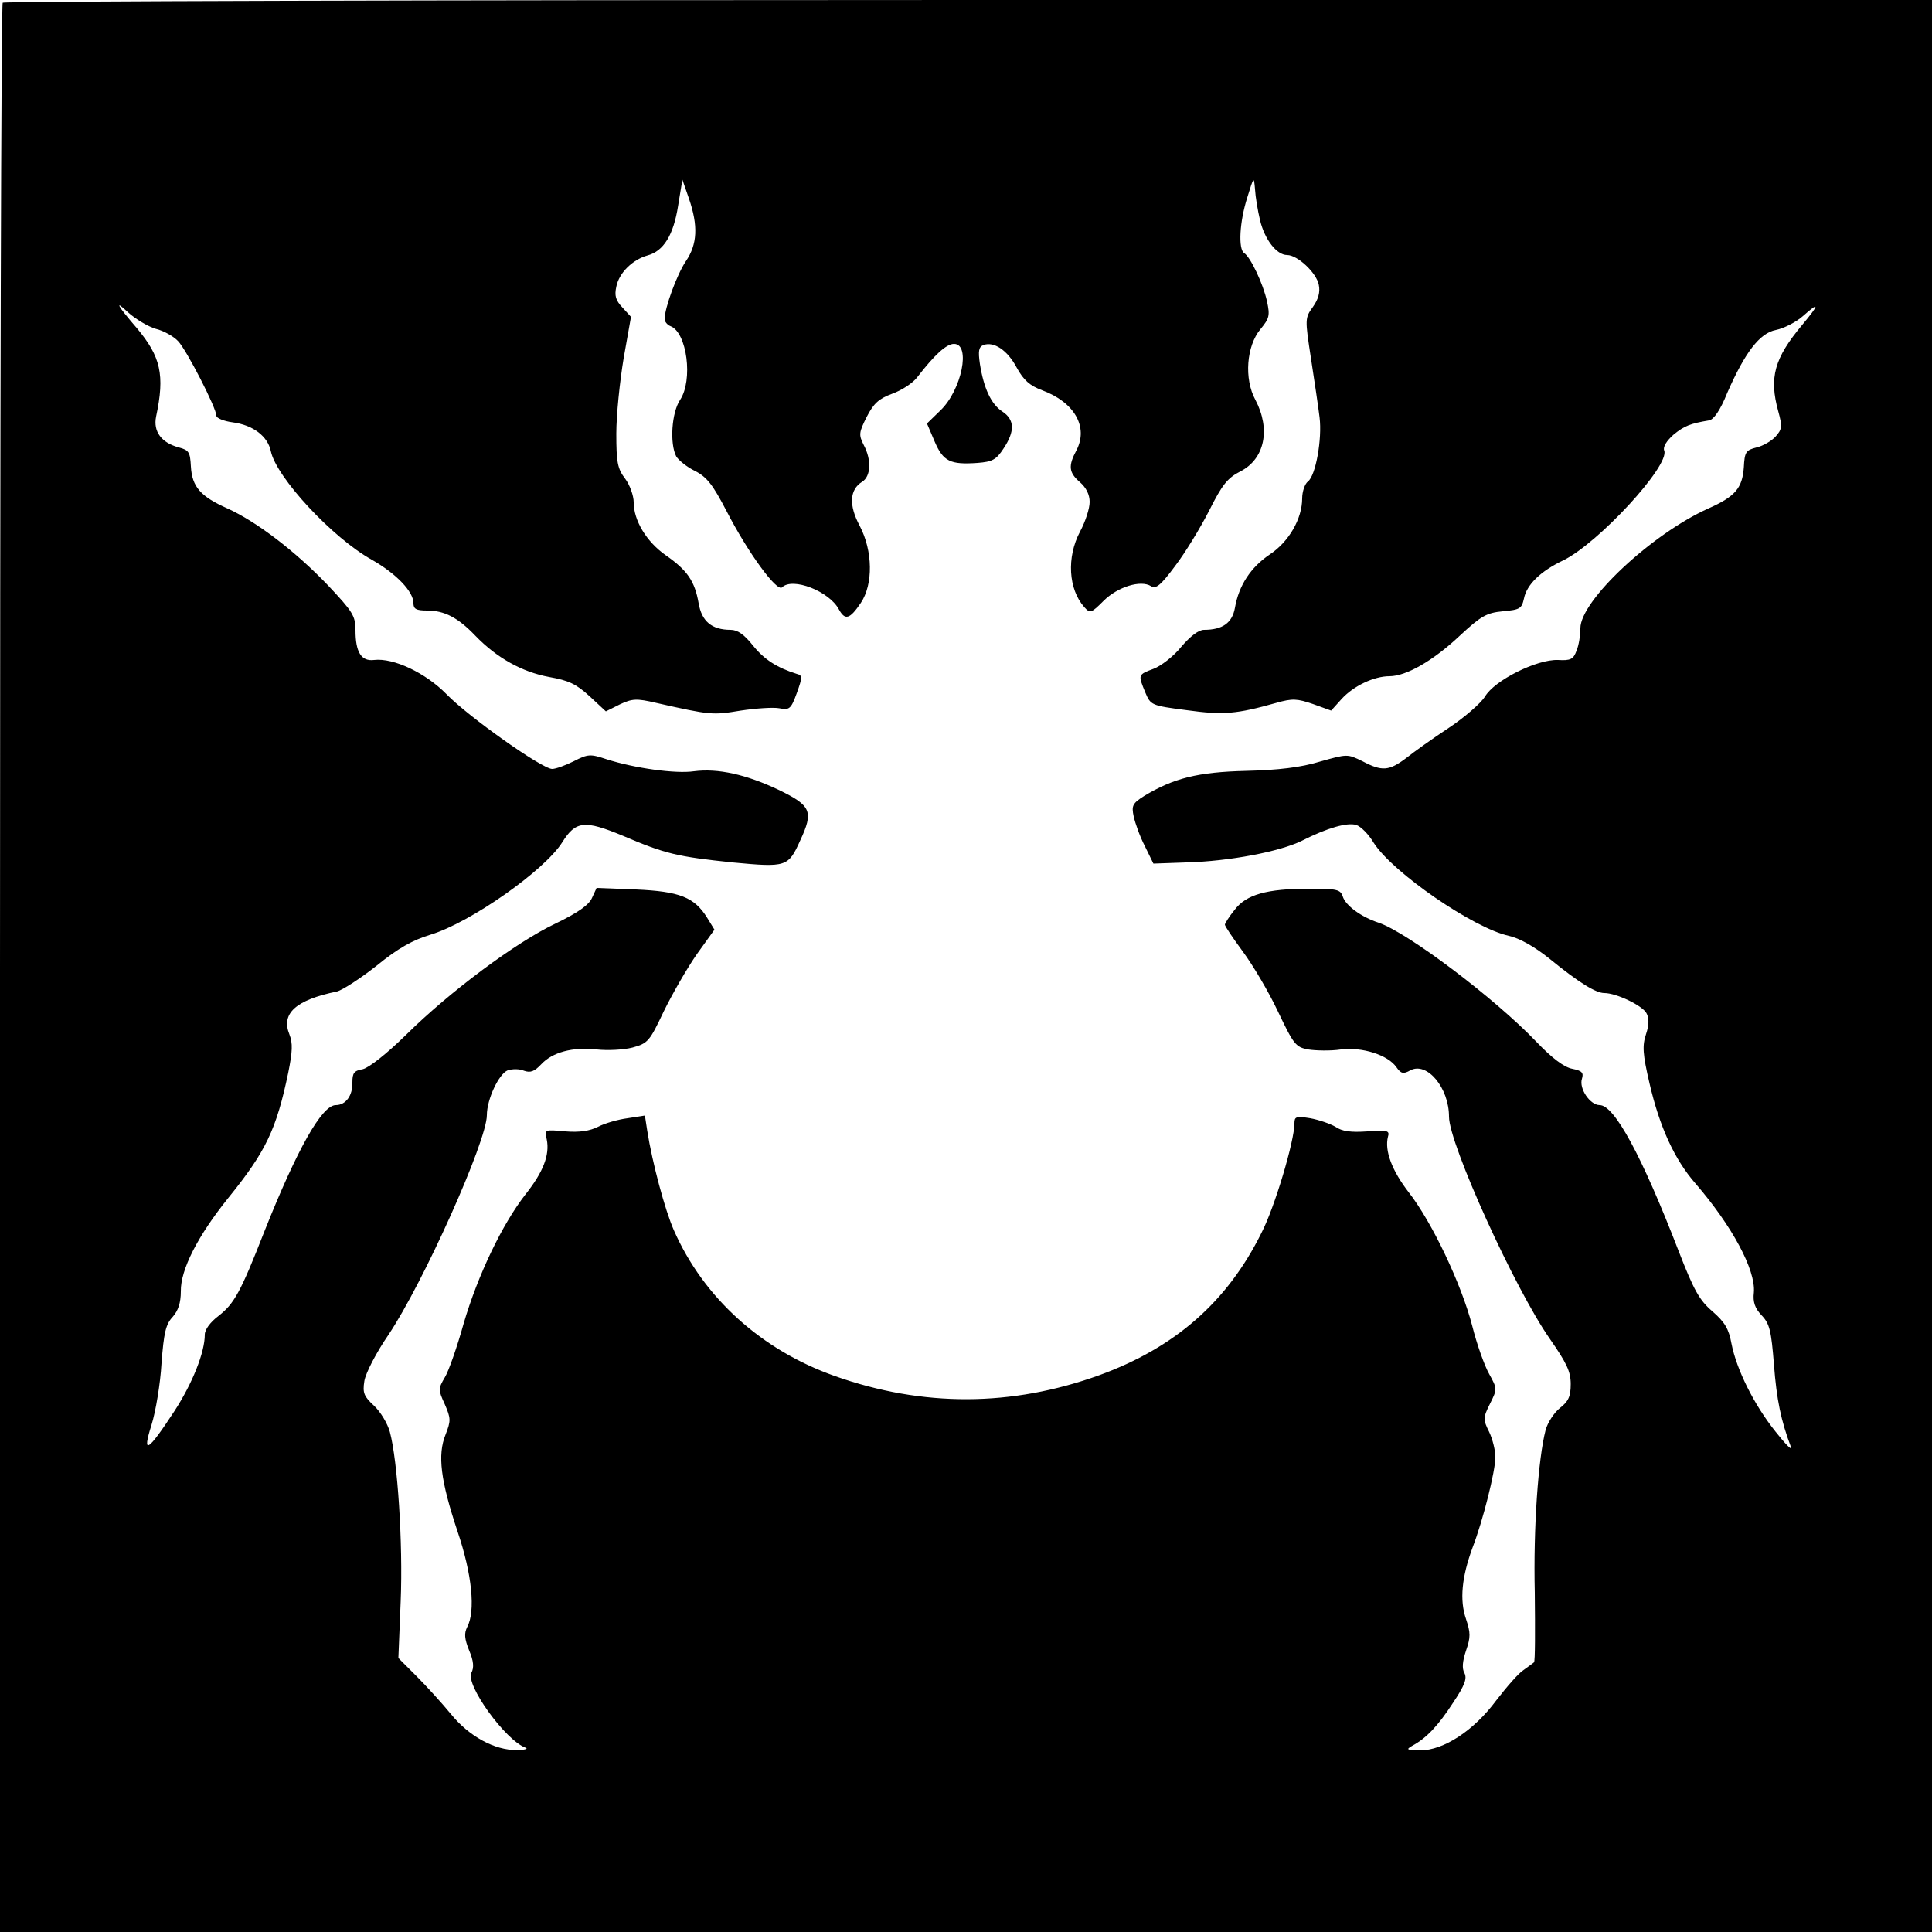 <?xml version="1.0" standalone="no"?>
<!DOCTYPE svg PUBLIC "-//W3C//DTD SVG 20010904//EN"
 "http://www.w3.org/TR/2001/REC-SVG-20010904/DTD/svg10.dtd">
<svg version="1.0" xmlns="http://www.w3.org/2000/svg"
 width="500pt" height="500pt" viewBox="0 0 500 500"
 preserveAspectRatio="xMidYMid meet">
<g transform="translate(0,500) scale(0.1,-0.1)"
fill="#000000" stroke="none">
<path d="M7 4993 c-4 -3 -7 -1128 -7 -2500 l0 -2493 2500 0 2500 0 0 2500 0
2500 -2493 0 c-1372 0 -2497 -3 -2500 -7z m3254 -563 c12 -50 43 -90 70 -90
27 0 76 -46 82 -77 4 -19 -1 -37 -15 -57 -21 -29 -21 -31 -5 -135 9 -58 19
-126 22 -151 7 -56 -10 -151 -30 -166 -8 -6 -15 -26 -15 -44 0 -52 -34 -112
-84 -145 -49 -33 -80 -80 -90 -138 -7 -39 -32 -57 -80 -57 -14 0 -35 -16 -59
-44 -20 -25 -53 -50 -72 -57 -40 -15 -40 -15 -21 -61 14 -33 15 -34 108 -46
94 -13 128 -10 231 19 42 12 54 11 95 -3 l47 -17 27 30 c31 34 84 59 124 59
43 0 113 40 181 104 56 52 70 60 112 64 45 4 49 7 55 33 7 36 43 71 102 99 90
44 276 245 261 284 -4 9 6 25 24 41 28 23 44 29 92 37 12 2 29 26 47 71 46
105 84 155 126 163 20 4 52 20 70 36 44 39 43 31 -2 -23 -72 -86 -86 -136 -62
-223 11 -40 10 -47 -7 -66 -10 -11 -32 -24 -49 -28 -28 -7 -31 -12 -33 -52 -4
-53 -22 -75 -92 -106 -145 -65 -331 -238 -331 -310 0 -18 -4 -44 -10 -58 -8
-22 -15 -26 -48 -24 -55 2 -165 -53 -189 -95 -11 -17 -53 -54 -94 -81 -41 -27
-90 -62 -110 -78 -44 -33 -62 -35 -113 -8 -39 19 -39 19 -110 -1 -49 -15 -108
-22 -191 -24 -125 -3 -188 -19 -264 -65 -30 -19 -33 -25 -27 -53 4 -18 16 -52
29 -77 l22 -45 85 3 c112 3 242 28 299 56 67 34 118 48 141 41 12 -4 32 -24
45 -46 49 -77 258 -221 350 -241 27 -6 65 -27 105 -59 76 -62 120 -89 142 -89
31 0 98 -32 109 -52 7 -13 7 -30 -1 -54 -10 -30 -9 -51 9 -128 26 -112 64
-196 119 -259 94 -109 156 -223 151 -282 -3 -25 3 -41 20 -59 21 -22 25 -40
32 -128 7 -91 18 -144 44 -213 4 -11 -14 7 -40 40 -56 70 -101 161 -114 228
-7 38 -17 55 -49 83 -34 29 -48 54 -88 157 -95 246 -166 377 -204 377 -25 0
-54 43 -46 68 5 16 0 21 -25 26 -21 4 -52 27 -93 70 -107 112 -332 282 -408
308 -46 15 -86 45 -93 68 -6 18 -15 20 -86 20 -111 0 -164 -15 -194 -55 -14
-17 -25 -35 -25 -38 0 -4 21 -35 46 -69 26 -35 67 -104 91 -155 41 -86 46 -93
79 -99 19 -3 57 -4 84 0 55 7 122 -14 144 -46 12 -17 18 -18 36 -8 43 23 100
-45 100 -120 0 -70 170 -445 261 -575 43 -62 54 -84 54 -117 0 -32 -6 -45 -28
-62 -15 -12 -32 -38 -37 -57 -19 -73 -32 -252 -28 -421 1 -97 1 -178 -2 -180
-3 -3 -15 -11 -27 -20 -13 -8 -44 -44 -71 -79 -58 -78 -136 -129 -197 -129
-35 1 -37 2 -20 12 37 20 67 52 106 112 30 45 36 62 29 76 -7 12 -5 31 4 58
12 35 12 46 0 82 -17 49 -11 109 17 185 27 70 59 198 59 234 0 17 -7 46 -16
65 -16 32 -16 37 2 73 19 38 19 39 -2 77 -12 21 -32 77 -44 125 -28 108 -104
268 -164 345 -44 57 -63 108 -54 144 5 16 -1 18 -53 14 -43 -3 -66 0 -83 12
-14 8 -43 18 -65 22 -37 6 -41 4 -41 -13 0 -46 -51 -217 -85 -283 -89 -180
-225 -298 -420 -369 -227 -82 -457 -83 -685 -2 -189 67 -339 202 -416 377 -23
52 -56 175 -69 258 l-6 39 -45 -7 c-24 -3 -59 -13 -76 -22 -22 -11 -48 -15
-85 -12 -54 5 -54 5 -48 -21 8 -40 -9 -84 -55 -142 -60 -77 -123 -208 -160
-334 -17 -61 -39 -124 -49 -140 -17 -29 -17 -32 0 -69 16 -37 16 -43 2 -79
-21 -52 -13 -118 31 -250 38 -112 47 -207 25 -248 -8 -16 -7 -30 5 -60 12 -28
13 -45 6 -58 -16 -31 88 -175 140 -194 8 -3 -2 -6 -23 -6 -56 -1 -123 35 -170
93 -23 28 -63 72 -89 98 l-47 47 6 148 c6 149 -8 363 -28 437 -6 22 -24 52
-41 68 -26 24 -30 33 -25 64 3 20 31 74 62 119 91 136 255 502 255 569 0 41
31 107 54 116 12 4 31 4 42 -1 17 -6 27 -2 45 17 29 31 81 45 144 38 27 -3 69
-1 92 5 40 11 44 16 81 94 22 45 60 111 85 147 l46 64 -19 31 c-33 53 -71 68
-184 73 l-102 4 -12 -26 c-8 -18 -36 -38 -94 -66 -102 -48 -275 -177 -387
-288 -51 -50 -96 -85 -112 -89 -23 -4 -27 -10 -27 -34 1 -34 -17 -59 -43 -59
-36 0 -100 -114 -184 -325 -63 -161 -79 -189 -120 -221 -21 -16 -35 -35 -35
-48 0 -46 -32 -126 -78 -197 -70 -107 -85 -116 -60 -37 11 35 23 107 26 160 6
79 11 101 29 120 14 16 21 36 21 66 -1 56 44 144 123 242 97 120 124 176 155
324 11 55 12 76 3 99 -22 54 16 89 123 111 15 4 61 34 103 67 55 45 93 66 139
80 103 31 295 166 341 239 35 56 58 58 157 17 110 -47 141 -54 284 -69 139
-13 144 -12 175 57 35 75 28 90 -54 130 -86 41 -159 57 -221 49 -48 -7 -154 8
-226 31 -42 14 -48 14 -85 -5 -22 -11 -47 -20 -56 -20 -26 0 -217 135 -274
194 -53 54 -136 94 -187 88 -33 -4 -48 20 -48 77 0 37 -7 48 -71 116 -84 88
-185 165 -260 199 -70 31 -92 56 -95 109 -2 37 -5 42 -31 49 -45 12 -67 41
-59 80 23 108 12 155 -50 229 -51 59 -59 75 -23 41 20 -18 52 -37 72 -43 21
-5 47 -20 58 -32 22 -23 99 -173 99 -193 0 -6 19 -14 42 -17 53 -7 91 -36 99
-75 14 -67 159 -224 262 -281 63 -36 107 -82 107 -112 0 -15 7 -19 35 -19 45
0 80 -18 125 -65 56 -58 121 -94 191 -107 51 -9 70 -18 105 -50 l42 -39 36 18
c32 15 43 16 94 4 142 -32 146 -32 219 -20 40 6 85 9 100 6 26 -5 30 -2 45 39
15 42 15 46 0 50 -51 16 -84 37 -113 73 -23 29 -40 41 -58 41 -49 0 -75 22
-83 69 -10 57 -29 85 -85 124 -50 35 -83 90 -83 137 0 17 -10 45 -22 61 -20
26 -23 43 -23 117 0 48 9 135 19 195 l19 107 -22 24 c-18 19 -21 31 -16 54 7
36 42 70 81 81 41 11 67 52 79 129 l11 67 17 -49 c24 -70 22 -118 -8 -162 -23
-34 -55 -121 -55 -150 0 -6 7 -15 15 -18 43 -16 59 -140 25 -191 -22 -33 -27
-113 -10 -146 6 -10 28 -28 49 -38 31 -16 46 -36 81 -103 56 -109 131 -211
144 -198 27 27 122 -10 147 -57 16 -29 28 -26 57 17 32 48 31 134 -3 199 -29
54 -26 94 6 114 23 14 25 57 4 96 -13 26 -12 32 8 72 18 35 31 47 66 60 25 9
54 28 65 43 44 57 75 86 95 86 44 0 20 -119 -35 -172 l-35 -34 20 -47 c22 -51
40 -60 111 -55 38 3 48 8 67 37 30 45 29 75 -3 96 -29 19 -48 60 -58 123 -5
34 -3 44 9 49 27 10 62 -13 86 -58 18 -33 34 -47 66 -59 84 -31 120 -95 89
-155 -22 -41 -20 -58 9 -83 16 -14 25 -32 25 -51 0 -17 -11 -51 -25 -77 -35
-66 -30 -149 11 -195 15 -17 18 -16 50 16 36 36 96 55 123 38 12 -8 25 2 62
52 26 34 65 98 88 143 34 68 48 85 81 102 63 32 79 109 39 185 -30 55 -23 140
13 183 23 28 25 35 17 72 -10 46 -43 115 -59 125 -16 10 -12 82 8 144 17 55
17 55 20 21 1 -19 7 -55 13 -80z"/>
</g>
</svg>
